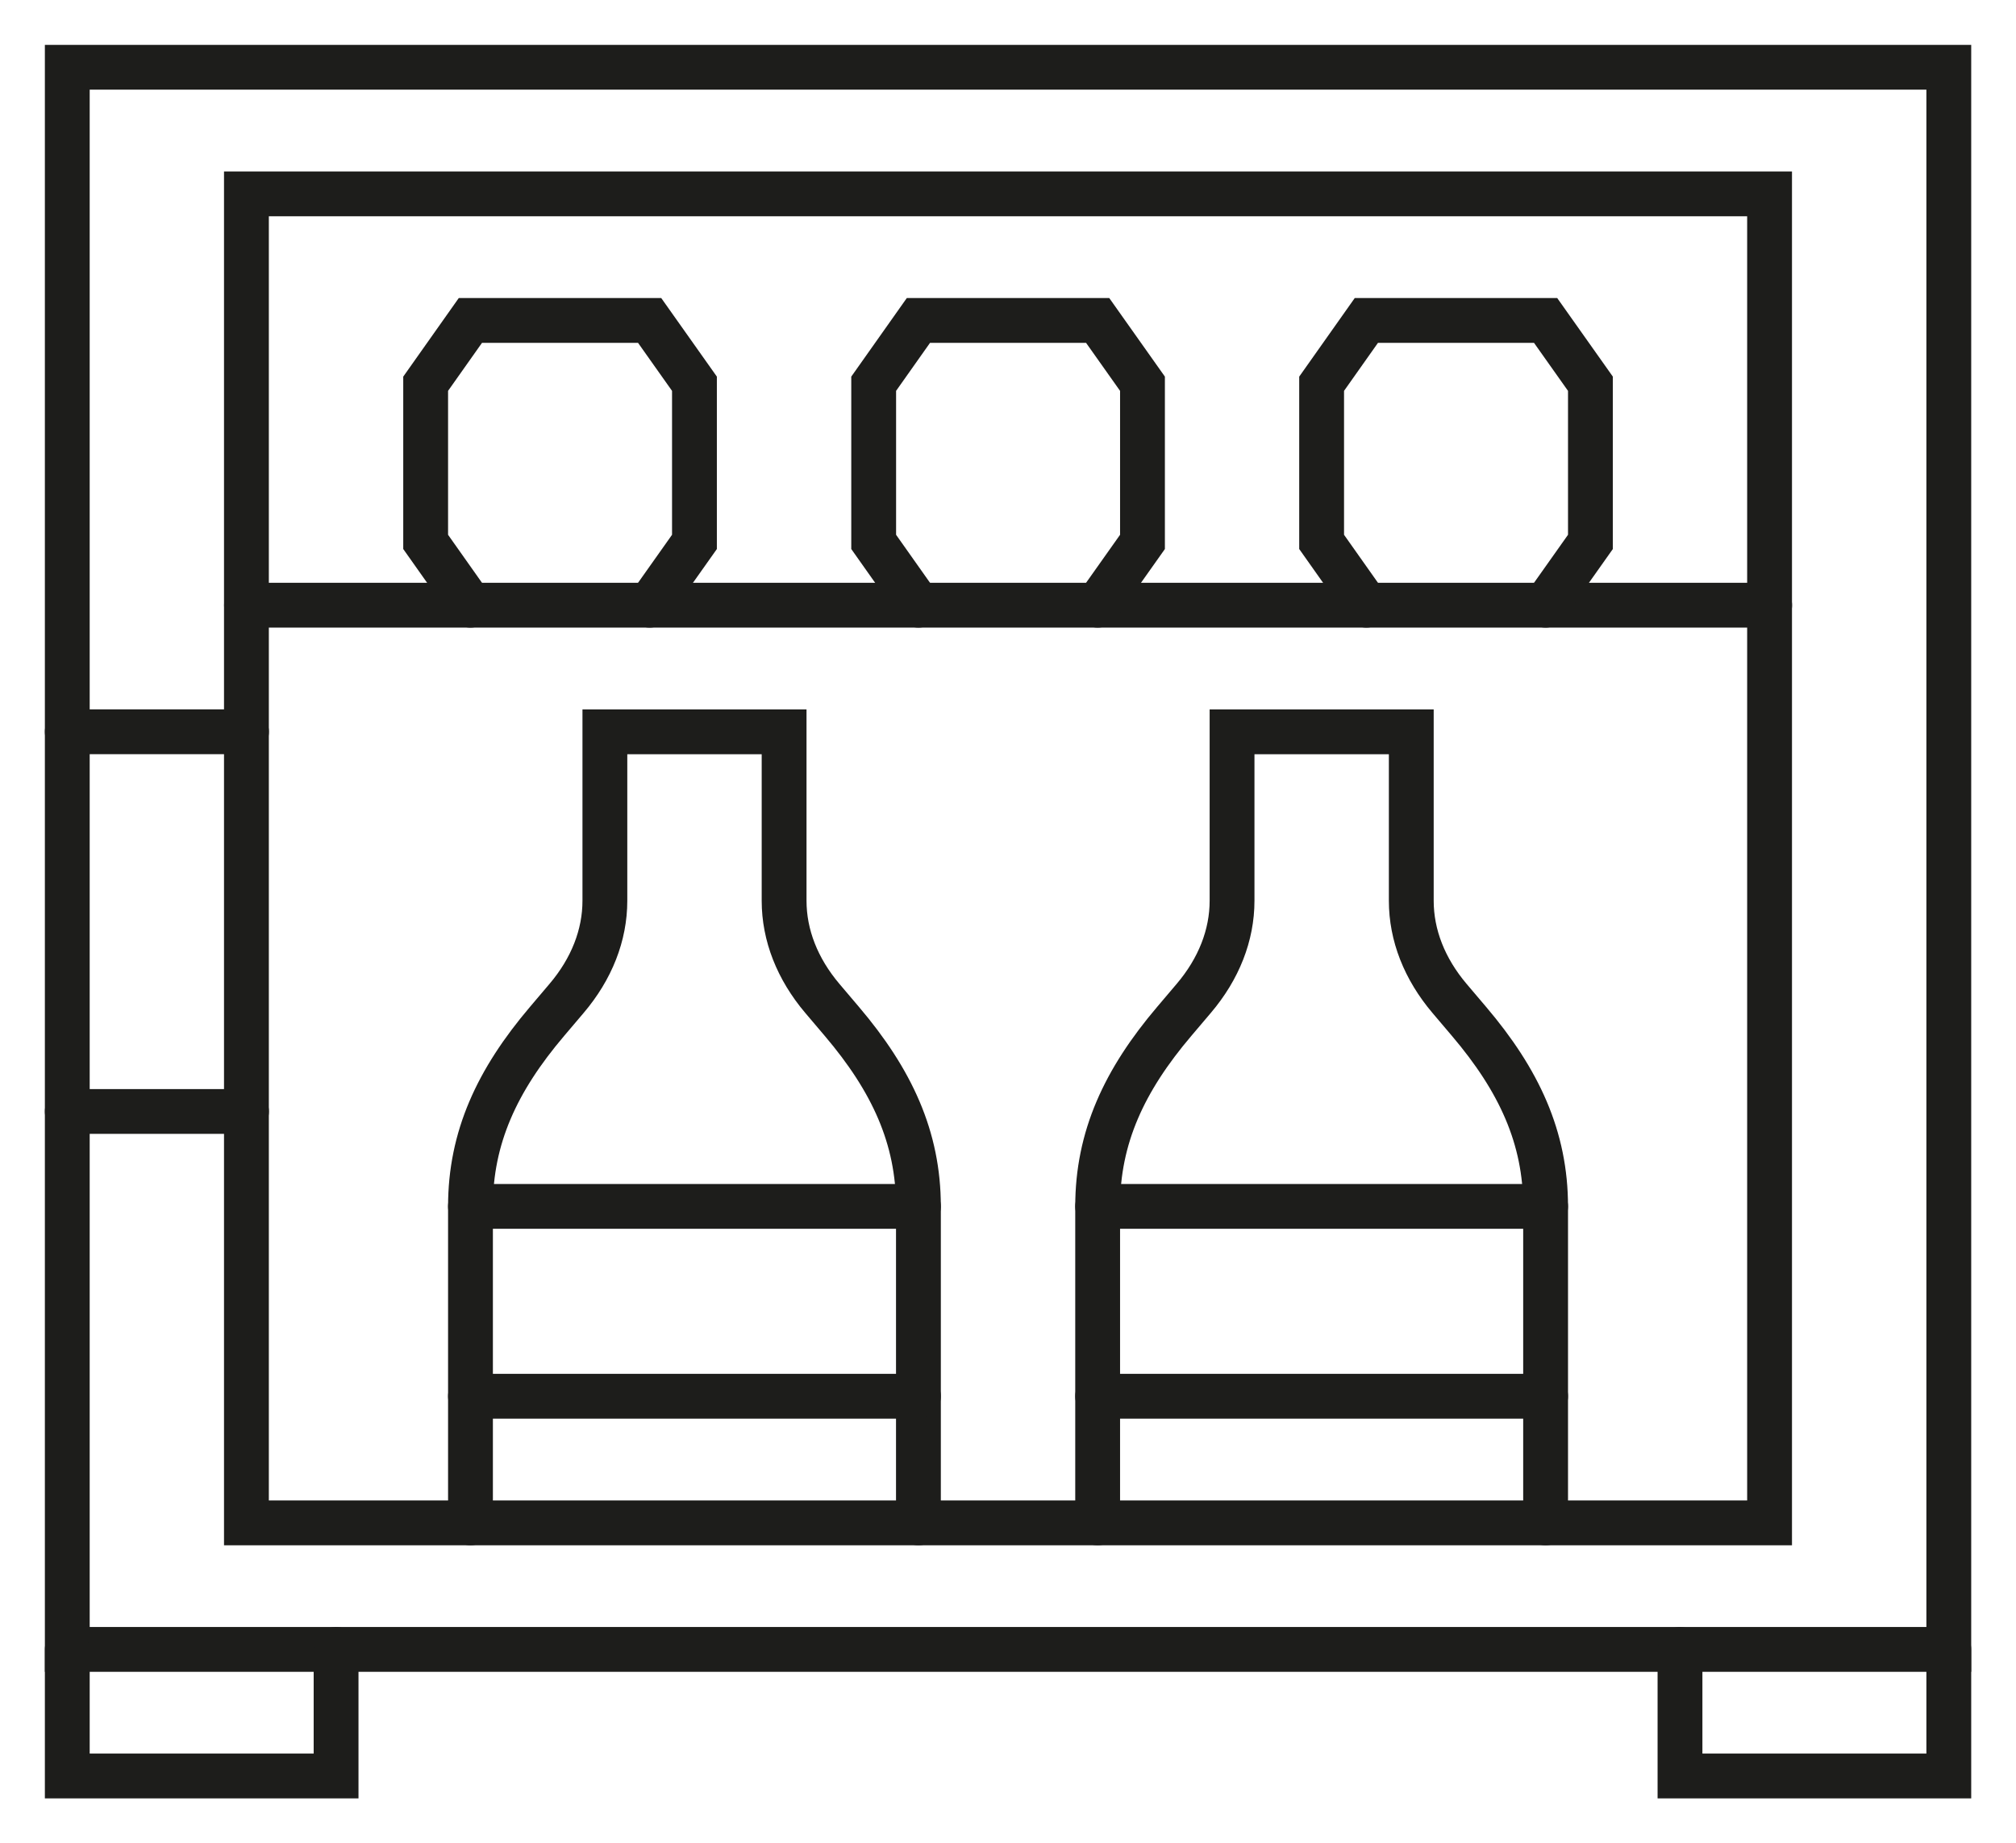<svg xmlns="http://www.w3.org/2000/svg" xmlns:xlink="http://www.w3.org/1999/xlink" style="isolation:isolate" viewBox="157.63 543.58 25.5 23.319" width="25.5pt" height="23.319pt"><defs><clipPath id="_clipPath_yqvQQLLGMw8cCex7RpKi9MpvVUQELvvr"><rect x="157.63" y="543.58" width="25.5" height="23.319"></rect></clipPath></defs><g clip-path="url(#_clipPath_yqvQQLLGMw8cCex7RpKi9MpvVUQELvvr)"><g><path d=" M 171.514 562.847 L 171.514 558.844 C 171.514 557.973 171.849 557.248 172.483 556.502 L 172.729 556.212 C 173.047 555.838 173.214 555.411 173.214 554.976 L 173.214 552.839 L 175.481 552.839 L 175.481 554.976 C 175.481 555.411 175.648 555.838 175.965 556.212 L 176.211 556.502 C 176.845 557.248 177.18 557.973 177.18 558.844 L 177.18 562.847" fill="none" vector-effect="non-scaling-stroke" stroke-width="0.567" stroke="rgb(29,29,27)" stroke-linejoin="miter" stroke-linecap="round" stroke-miterlimit="3" style="mix-blend-mode:source-over;"></path><line x1="171.514" y1="558.843" x2="177.18" y2="558.843" vector-effect="non-scaling-stroke" stroke-width="0.567" stroke="rgb(29,29,27)" stroke-linejoin="miter" stroke-linecap="round" stroke-miterlimit="3" style="mix-blend-mode:source-over;"></line><line x1="171.514" y1="561.245" x2="177.18" y2="561.245" vector-effect="non-scaling-stroke" stroke-width="0.567" stroke="rgb(29,29,27)" stroke-linejoin="miter" stroke-linecap="round" stroke-miterlimit="3" style="mix-blend-mode:source-over;"></line><path d=" M 163.581 562.847 L 163.581 558.844 C 163.581 557.973 163.916 557.248 164.55 556.502 L 164.796 556.212 C 165.114 555.838 165.281 555.411 165.281 554.976 L 165.281 552.839 L 167.548 552.839 L 167.548 554.976 C 167.548 555.411 167.715 555.838 168.032 556.212 L 168.278 556.502 C 168.912 557.248 169.247 557.973 169.247 558.844 L 169.247 562.847" fill="none" vector-effect="non-scaling-stroke" stroke-width="0.567" stroke="rgb(29,29,27)" stroke-linejoin="miter" stroke-linecap="round" stroke-miterlimit="3" style="mix-blend-mode:source-over;"></path><line x1="163.581" y1="558.843" x2="169.247" y2="558.843" vector-effect="non-scaling-stroke" stroke-width="0.567" stroke="rgb(29,29,27)" stroke-linejoin="miter" stroke-linecap="round" stroke-miterlimit="3" style="mix-blend-mode:source-over;"></line><line x1="163.581" y1="561.245" x2="169.247" y2="561.245" vector-effect="non-scaling-stroke" stroke-width="0.567" stroke="rgb(29,29,27)" stroke-linejoin="miter" stroke-linecap="round" stroke-miterlimit="3" style="mix-blend-mode:source-over;"></line><path d=" M 160.747 546.033 L 180.013 546.033 L 180.013 562.847 L 160.747 562.847 L 160.747 546.033 Z " fill="none" vector-effect="non-scaling-stroke" stroke-width="0.567" stroke="rgb(29,29,27)" stroke-linejoin="miter" stroke-linecap="round" stroke-miterlimit="3" style="mix-blend-mode:source-over;"></path><path d=" M 158.481 544.431 L 182.28 544.431 L 182.28 564.448 L 158.481 564.448 L 158.481 544.431 Z " fill="none" vector-effect="non-scaling-stroke" stroke-width="0.567" stroke="rgb(29,29,27)" stroke-linejoin="miter" stroke-linecap="round" stroke-miterlimit="3" style="mix-blend-mode:source-over;"></path><line x1="160.748" y1="551.237" x2="180.014" y2="551.237" vector-effect="non-scaling-stroke" stroke-width="0.567" stroke="rgb(29,29,27)" stroke-linejoin="miter" stroke-linecap="round" stroke-miterlimit="3" style="mix-blend-mode:source-over;"></line><path d=" M 177.18 551.237 L 177.747 550.436 L 177.747 548.435 L 177.18 547.634 L 174.913 547.634 L 174.347 548.435 L 174.347 550.436 L 174.913 551.237" fill="none" vector-effect="non-scaling-stroke" stroke-width="0.567" stroke="rgb(29,29,27)" stroke-linejoin="miter" stroke-linecap="round" stroke-miterlimit="3" style="mix-blend-mode:source-over;"></path><path d=" M 171.514 551.237 L 172.081 550.436 L 172.081 548.435 L 171.514 547.634 L 169.247 547.634 L 168.681 548.435 L 168.681 550.436 L 169.247 551.237" fill="none" vector-effect="non-scaling-stroke" stroke-width="0.567" stroke="rgb(29,29,27)" stroke-linejoin="miter" stroke-linecap="round" stroke-miterlimit="3" style="mix-blend-mode:source-over;"></path><path d=" M 165.847 551.237 L 166.414 550.436 L 166.414 548.435 L 165.847 547.634 L 163.58 547.634 L 163.014 548.435 L 163.014 550.436 L 163.58 551.237" fill="none" vector-effect="non-scaling-stroke" stroke-width="0.567" stroke="rgb(29,29,27)" stroke-linejoin="miter" stroke-linecap="round" stroke-miterlimit="3" style="mix-blend-mode:source-over;"></path><path d=" M 182.28 564.448 L 182.28 566.049 L 178.88 566.049 L 178.88 564.448" fill="none" vector-effect="non-scaling-stroke" stroke-width="0.567" stroke="rgb(29,29,27)" stroke-linejoin="miter" stroke-linecap="round" stroke-miterlimit="3" style="mix-blend-mode:source-over;"></path><path d=" M 158.481 564.448 L 158.481 566.049 L 161.881 566.049 L 161.881 564.448" fill="none" vector-effect="non-scaling-stroke" stroke-width="0.567" stroke="rgb(29,29,27)" stroke-linejoin="miter" stroke-linecap="round" stroke-miterlimit="3" style="mix-blend-mode:source-over;"></path><line x1="158.481" y1="552.838" x2="160.748" y2="552.838" vector-effect="non-scaling-stroke" stroke-width="0.567" stroke="rgb(29,29,27)" stroke-linejoin="miter" stroke-linecap="round" stroke-miterlimit="3" style="mix-blend-mode:source-over;"></line><line x1="158.481" y1="557.642" x2="160.748" y2="557.642" vector-effect="non-scaling-stroke" stroke-width="0.567" stroke="rgb(29,29,27)" stroke-linejoin="miter" stroke-linecap="round" stroke-miterlimit="3" style="mix-blend-mode:source-over;"></line></g></g></svg>
